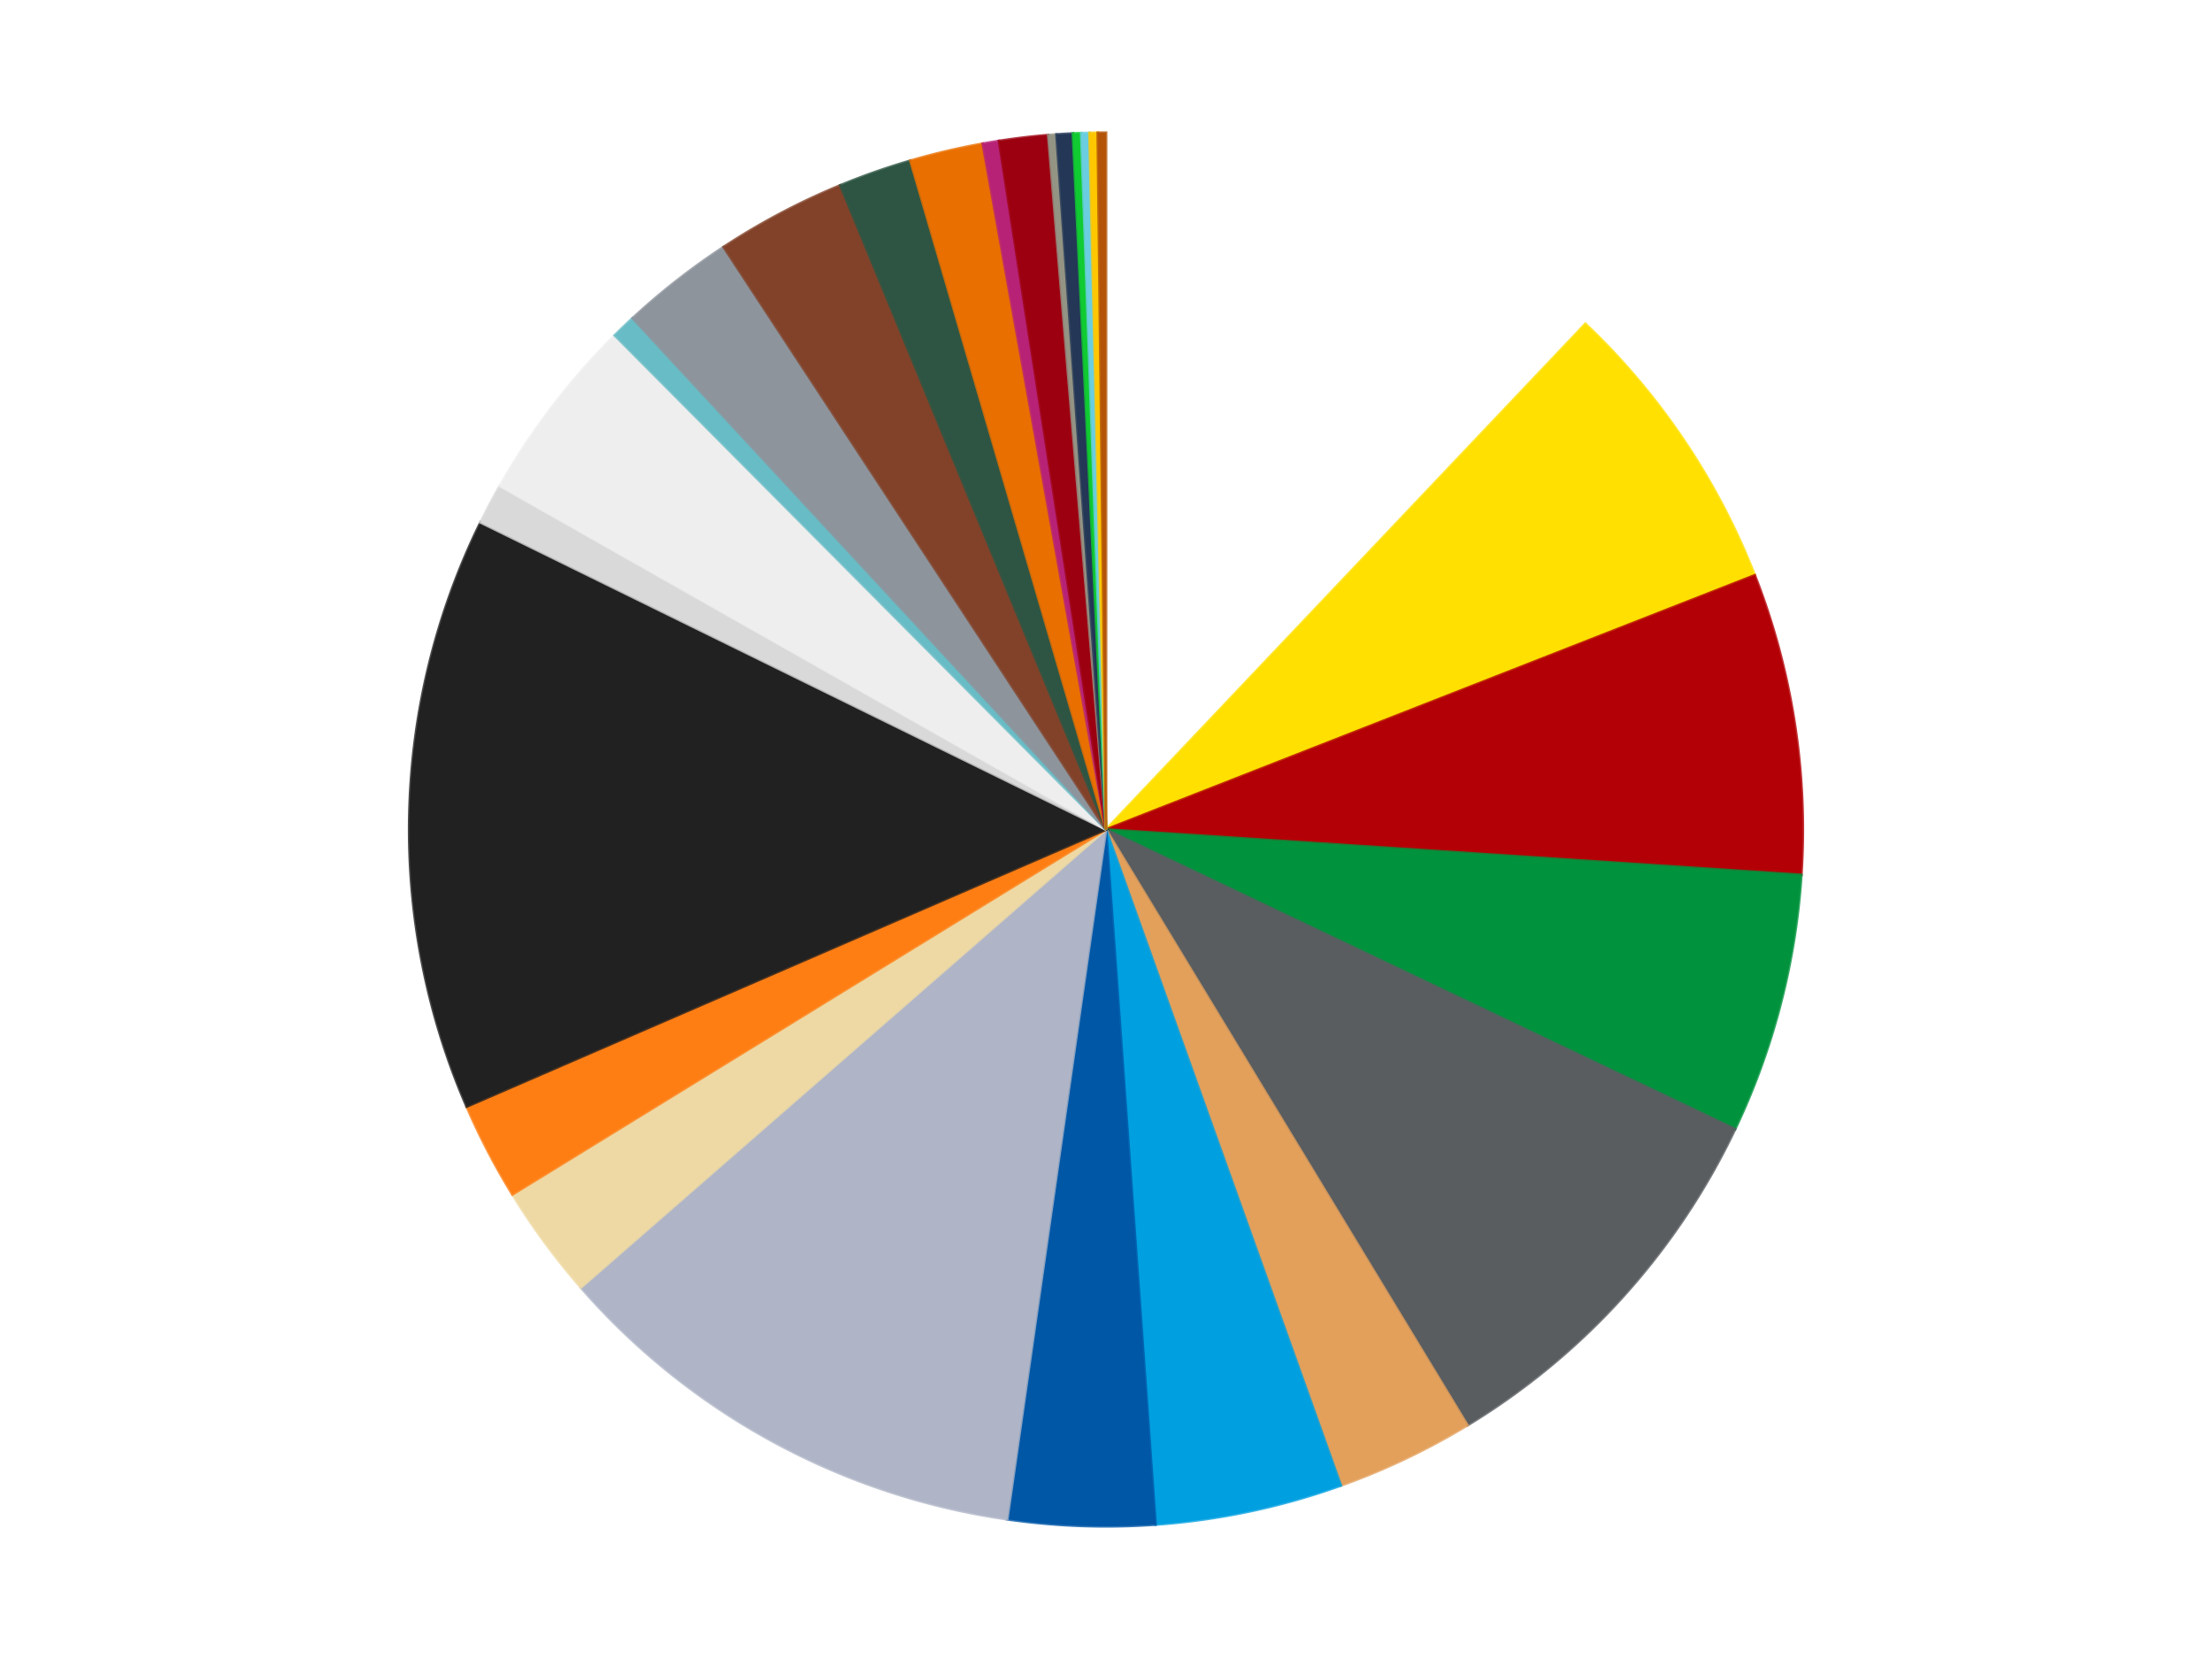 <?xml version='1.0' encoding='utf-8'?>
<svg xmlns="http://www.w3.org/2000/svg" xmlns:xlink="http://www.w3.org/1999/xlink" id="chart-0a6e5df4-0baf-44dc-a98c-52dc8ad130d8" class="pygal-chart" viewBox="0 0 800 600"><!--Generated with pygal 3.0.4 (lxml) ©Kozea 2012-2016 on 2024-07-01--><!--http://pygal.org--><!--http://github.com/Kozea/pygal--><defs><style type="text/css">#chart-0a6e5df4-0baf-44dc-a98c-52dc8ad130d8{-webkit-user-select:none;-webkit-font-smoothing:antialiased;font-family:Consolas,"Liberation Mono",Menlo,Courier,monospace}#chart-0a6e5df4-0baf-44dc-a98c-52dc8ad130d8 .title{font-family:Consolas,"Liberation Mono",Menlo,Courier,monospace;font-size:16px}#chart-0a6e5df4-0baf-44dc-a98c-52dc8ad130d8 .legends .legend text{font-family:Consolas,"Liberation Mono",Menlo,Courier,monospace;font-size:14px}#chart-0a6e5df4-0baf-44dc-a98c-52dc8ad130d8 .axis text{font-family:Consolas,"Liberation Mono",Menlo,Courier,monospace;font-size:10px}#chart-0a6e5df4-0baf-44dc-a98c-52dc8ad130d8 .axis text.major{font-family:Consolas,"Liberation Mono",Menlo,Courier,monospace;font-size:10px}#chart-0a6e5df4-0baf-44dc-a98c-52dc8ad130d8 .text-overlay text.value{font-family:Consolas,"Liberation Mono",Menlo,Courier,monospace;font-size:16px}#chart-0a6e5df4-0baf-44dc-a98c-52dc8ad130d8 .text-overlay text.label{font-family:Consolas,"Liberation Mono",Menlo,Courier,monospace;font-size:10px}#chart-0a6e5df4-0baf-44dc-a98c-52dc8ad130d8 .tooltip{font-family:Consolas,"Liberation Mono",Menlo,Courier,monospace;font-size:14px}#chart-0a6e5df4-0baf-44dc-a98c-52dc8ad130d8 text.no_data{font-family:Consolas,"Liberation Mono",Menlo,Courier,monospace;font-size:64px}
#chart-0a6e5df4-0baf-44dc-a98c-52dc8ad130d8{background-color:transparent}#chart-0a6e5df4-0baf-44dc-a98c-52dc8ad130d8 path,#chart-0a6e5df4-0baf-44dc-a98c-52dc8ad130d8 line,#chart-0a6e5df4-0baf-44dc-a98c-52dc8ad130d8 rect,#chart-0a6e5df4-0baf-44dc-a98c-52dc8ad130d8 circle{-webkit-transition:150ms;-moz-transition:150ms;transition:150ms}#chart-0a6e5df4-0baf-44dc-a98c-52dc8ad130d8 .graph &gt; .background{fill:transparent}#chart-0a6e5df4-0baf-44dc-a98c-52dc8ad130d8 .plot &gt; .background{fill:transparent}#chart-0a6e5df4-0baf-44dc-a98c-52dc8ad130d8 .graph{fill:rgba(0,0,0,.87)}#chart-0a6e5df4-0baf-44dc-a98c-52dc8ad130d8 text.no_data{fill:rgba(0,0,0,1)}#chart-0a6e5df4-0baf-44dc-a98c-52dc8ad130d8 .title{fill:rgba(0,0,0,1)}#chart-0a6e5df4-0baf-44dc-a98c-52dc8ad130d8 .legends .legend text{fill:rgba(0,0,0,.87)}#chart-0a6e5df4-0baf-44dc-a98c-52dc8ad130d8 .legends .legend:hover text{fill:rgba(0,0,0,1)}#chart-0a6e5df4-0baf-44dc-a98c-52dc8ad130d8 .axis .line{stroke:rgba(0,0,0,1)}#chart-0a6e5df4-0baf-44dc-a98c-52dc8ad130d8 .axis .guide.line{stroke:rgba(0,0,0,.54)}#chart-0a6e5df4-0baf-44dc-a98c-52dc8ad130d8 .axis .major.line{stroke:rgba(0,0,0,.87)}#chart-0a6e5df4-0baf-44dc-a98c-52dc8ad130d8 .axis text.major{fill:rgba(0,0,0,1)}#chart-0a6e5df4-0baf-44dc-a98c-52dc8ad130d8 .axis.y .guides:hover .guide.line,#chart-0a6e5df4-0baf-44dc-a98c-52dc8ad130d8 .line-graph .axis.x .guides:hover .guide.line,#chart-0a6e5df4-0baf-44dc-a98c-52dc8ad130d8 .stackedline-graph .axis.x .guides:hover .guide.line,#chart-0a6e5df4-0baf-44dc-a98c-52dc8ad130d8 .xy-graph .axis.x .guides:hover .guide.line{stroke:rgba(0,0,0,1)}#chart-0a6e5df4-0baf-44dc-a98c-52dc8ad130d8 .axis .guides:hover text{fill:rgba(0,0,0,1)}#chart-0a6e5df4-0baf-44dc-a98c-52dc8ad130d8 .reactive{fill-opacity:1.0;stroke-opacity:.8;stroke-width:1}#chart-0a6e5df4-0baf-44dc-a98c-52dc8ad130d8 .ci{stroke:rgba(0,0,0,.87)}#chart-0a6e5df4-0baf-44dc-a98c-52dc8ad130d8 .reactive.active,#chart-0a6e5df4-0baf-44dc-a98c-52dc8ad130d8 .active .reactive{fill-opacity:0.6;stroke-opacity:.9;stroke-width:4}#chart-0a6e5df4-0baf-44dc-a98c-52dc8ad130d8 .ci .reactive.active{stroke-width:1.5}#chart-0a6e5df4-0baf-44dc-a98c-52dc8ad130d8 .series text{fill:rgba(0,0,0,1)}#chart-0a6e5df4-0baf-44dc-a98c-52dc8ad130d8 .tooltip rect{fill:transparent;stroke:rgba(0,0,0,1);-webkit-transition:opacity 150ms;-moz-transition:opacity 150ms;transition:opacity 150ms}#chart-0a6e5df4-0baf-44dc-a98c-52dc8ad130d8 .tooltip .label{fill:rgba(0,0,0,.87)}#chart-0a6e5df4-0baf-44dc-a98c-52dc8ad130d8 .tooltip .label{fill:rgba(0,0,0,.87)}#chart-0a6e5df4-0baf-44dc-a98c-52dc8ad130d8 .tooltip .legend{font-size:.8em;fill:rgba(0,0,0,.54)}#chart-0a6e5df4-0baf-44dc-a98c-52dc8ad130d8 .tooltip .x_label{font-size:.6em;fill:rgba(0,0,0,1)}#chart-0a6e5df4-0baf-44dc-a98c-52dc8ad130d8 .tooltip .xlink{font-size:.5em;text-decoration:underline}#chart-0a6e5df4-0baf-44dc-a98c-52dc8ad130d8 .tooltip .value{font-size:1.5em}#chart-0a6e5df4-0baf-44dc-a98c-52dc8ad130d8 .bound{font-size:.5em}#chart-0a6e5df4-0baf-44dc-a98c-52dc8ad130d8 .max-value{font-size:.75em;fill:rgba(0,0,0,.54)}#chart-0a6e5df4-0baf-44dc-a98c-52dc8ad130d8 .map-element{fill:transparent;stroke:rgba(0,0,0,.54) !important}#chart-0a6e5df4-0baf-44dc-a98c-52dc8ad130d8 .map-element .reactive{fill-opacity:inherit;stroke-opacity:inherit}#chart-0a6e5df4-0baf-44dc-a98c-52dc8ad130d8 .color-0,#chart-0a6e5df4-0baf-44dc-a98c-52dc8ad130d8 .color-0 a:visited{stroke:#f44336;fill:#f44336}#chart-0a6e5df4-0baf-44dc-a98c-52dc8ad130d8 .color-1,#chart-0a6e5df4-0baf-44dc-a98c-52dc8ad130d8 .color-1 a:visited{stroke:#3f51b5;fill:#3f51b5}#chart-0a6e5df4-0baf-44dc-a98c-52dc8ad130d8 .color-2,#chart-0a6e5df4-0baf-44dc-a98c-52dc8ad130d8 .color-2 a:visited{stroke:#009688;fill:#009688}#chart-0a6e5df4-0baf-44dc-a98c-52dc8ad130d8 .color-3,#chart-0a6e5df4-0baf-44dc-a98c-52dc8ad130d8 .color-3 a:visited{stroke:#ffc107;fill:#ffc107}#chart-0a6e5df4-0baf-44dc-a98c-52dc8ad130d8 .color-4,#chart-0a6e5df4-0baf-44dc-a98c-52dc8ad130d8 .color-4 a:visited{stroke:#ff5722;fill:#ff5722}#chart-0a6e5df4-0baf-44dc-a98c-52dc8ad130d8 .color-5,#chart-0a6e5df4-0baf-44dc-a98c-52dc8ad130d8 .color-5 a:visited{stroke:#9c27b0;fill:#9c27b0}#chart-0a6e5df4-0baf-44dc-a98c-52dc8ad130d8 .color-6,#chart-0a6e5df4-0baf-44dc-a98c-52dc8ad130d8 .color-6 a:visited{stroke:#03a9f4;fill:#03a9f4}#chart-0a6e5df4-0baf-44dc-a98c-52dc8ad130d8 .color-7,#chart-0a6e5df4-0baf-44dc-a98c-52dc8ad130d8 .color-7 a:visited{stroke:#8bc34a;fill:#8bc34a}#chart-0a6e5df4-0baf-44dc-a98c-52dc8ad130d8 .color-8,#chart-0a6e5df4-0baf-44dc-a98c-52dc8ad130d8 .color-8 a:visited{stroke:#ff9800;fill:#ff9800}#chart-0a6e5df4-0baf-44dc-a98c-52dc8ad130d8 .color-9,#chart-0a6e5df4-0baf-44dc-a98c-52dc8ad130d8 .color-9 a:visited{stroke:#e91e63;fill:#e91e63}#chart-0a6e5df4-0baf-44dc-a98c-52dc8ad130d8 .color-10,#chart-0a6e5df4-0baf-44dc-a98c-52dc8ad130d8 .color-10 a:visited{stroke:#2196f3;fill:#2196f3}#chart-0a6e5df4-0baf-44dc-a98c-52dc8ad130d8 .color-11,#chart-0a6e5df4-0baf-44dc-a98c-52dc8ad130d8 .color-11 a:visited{stroke:#4caf50;fill:#4caf50}#chart-0a6e5df4-0baf-44dc-a98c-52dc8ad130d8 .color-12,#chart-0a6e5df4-0baf-44dc-a98c-52dc8ad130d8 .color-12 a:visited{stroke:#ffeb3b;fill:#ffeb3b}#chart-0a6e5df4-0baf-44dc-a98c-52dc8ad130d8 .color-13,#chart-0a6e5df4-0baf-44dc-a98c-52dc8ad130d8 .color-13 a:visited{stroke:#673ab7;fill:#673ab7}#chart-0a6e5df4-0baf-44dc-a98c-52dc8ad130d8 .color-14,#chart-0a6e5df4-0baf-44dc-a98c-52dc8ad130d8 .color-14 a:visited{stroke:#00bcd4;fill:#00bcd4}#chart-0a6e5df4-0baf-44dc-a98c-52dc8ad130d8 .color-15,#chart-0a6e5df4-0baf-44dc-a98c-52dc8ad130d8 .color-15 a:visited{stroke:#cddc39;fill:#cddc39}#chart-0a6e5df4-0baf-44dc-a98c-52dc8ad130d8 .color-16,#chart-0a6e5df4-0baf-44dc-a98c-52dc8ad130d8 .color-16 a:visited{stroke:#9e9e9e;fill:#9e9e9e}#chart-0a6e5df4-0baf-44dc-a98c-52dc8ad130d8 .color-17,#chart-0a6e5df4-0baf-44dc-a98c-52dc8ad130d8 .color-17 a:visited{stroke:#607d8b;fill:#607d8b}#chart-0a6e5df4-0baf-44dc-a98c-52dc8ad130d8 .color-18,#chart-0a6e5df4-0baf-44dc-a98c-52dc8ad130d8 .color-18 a:visited{stroke:#7b0f07;fill:#7b0f07}#chart-0a6e5df4-0baf-44dc-a98c-52dc8ad130d8 .color-19,#chart-0a6e5df4-0baf-44dc-a98c-52dc8ad130d8 .color-19 a:visited{stroke:#141938;fill:#141938}#chart-0a6e5df4-0baf-44dc-a98c-52dc8ad130d8 .color-20,#chart-0a6e5df4-0baf-44dc-a98c-52dc8ad130d8 .color-20 a:visited{stroke:#000000;fill:#000000}#chart-0a6e5df4-0baf-44dc-a98c-52dc8ad130d8 .color-21,#chart-0a6e5df4-0baf-44dc-a98c-52dc8ad130d8 .color-21 a:visited{stroke:#5e4600;fill:#5e4600}#chart-0a6e5df4-0baf-44dc-a98c-52dc8ad130d8 .color-22,#chart-0a6e5df4-0baf-44dc-a98c-52dc8ad130d8 .color-22 a:visited{stroke:#791d00;fill:#791d00}#chart-0a6e5df4-0baf-44dc-a98c-52dc8ad130d8 .color-23,#chart-0a6e5df4-0baf-44dc-a98c-52dc8ad130d8 .color-23 a:visited{stroke:#220826;fill:#220826}#chart-0a6e5df4-0baf-44dc-a98c-52dc8ad130d8 .color-24,#chart-0a6e5df4-0baf-44dc-a98c-52dc8ad130d8 .color-24 a:visited{stroke:#01364e;fill:#01364e}#chart-0a6e5df4-0baf-44dc-a98c-52dc8ad130d8 .color-25,#chart-0a6e5df4-0baf-44dc-a98c-52dc8ad130d8 .color-25 a:visited{stroke:#344c19;fill:#344c19}#chart-0a6e5df4-0baf-44dc-a98c-52dc8ad130d8 .color-26,#chart-0a6e5df4-0baf-44dc-a98c-52dc8ad130d8 .color-26 a:visited{stroke:#573400;fill:#573400}#chart-0a6e5df4-0baf-44dc-a98c-52dc8ad130d8 .text-overlay .color-0 text{fill:black}#chart-0a6e5df4-0baf-44dc-a98c-52dc8ad130d8 .text-overlay .color-1 text{fill:black}#chart-0a6e5df4-0baf-44dc-a98c-52dc8ad130d8 .text-overlay .color-2 text{fill:black}#chart-0a6e5df4-0baf-44dc-a98c-52dc8ad130d8 .text-overlay .color-3 text{fill:black}#chart-0a6e5df4-0baf-44dc-a98c-52dc8ad130d8 .text-overlay .color-4 text{fill:black}#chart-0a6e5df4-0baf-44dc-a98c-52dc8ad130d8 .text-overlay .color-5 text{fill:black}#chart-0a6e5df4-0baf-44dc-a98c-52dc8ad130d8 .text-overlay .color-6 text{fill:black}#chart-0a6e5df4-0baf-44dc-a98c-52dc8ad130d8 .text-overlay .color-7 text{fill:black}#chart-0a6e5df4-0baf-44dc-a98c-52dc8ad130d8 .text-overlay .color-8 text{fill:black}#chart-0a6e5df4-0baf-44dc-a98c-52dc8ad130d8 .text-overlay .color-9 text{fill:black}#chart-0a6e5df4-0baf-44dc-a98c-52dc8ad130d8 .text-overlay .color-10 text{fill:black}#chart-0a6e5df4-0baf-44dc-a98c-52dc8ad130d8 .text-overlay .color-11 text{fill:black}#chart-0a6e5df4-0baf-44dc-a98c-52dc8ad130d8 .text-overlay .color-12 text{fill:black}#chart-0a6e5df4-0baf-44dc-a98c-52dc8ad130d8 .text-overlay .color-13 text{fill:black}#chart-0a6e5df4-0baf-44dc-a98c-52dc8ad130d8 .text-overlay .color-14 text{fill:black}#chart-0a6e5df4-0baf-44dc-a98c-52dc8ad130d8 .text-overlay .color-15 text{fill:black}#chart-0a6e5df4-0baf-44dc-a98c-52dc8ad130d8 .text-overlay .color-16 text{fill:black}#chart-0a6e5df4-0baf-44dc-a98c-52dc8ad130d8 .text-overlay .color-17 text{fill:black}#chart-0a6e5df4-0baf-44dc-a98c-52dc8ad130d8 .text-overlay .color-18 text{fill:black}#chart-0a6e5df4-0baf-44dc-a98c-52dc8ad130d8 .text-overlay .color-19 text{fill:white}#chart-0a6e5df4-0baf-44dc-a98c-52dc8ad130d8 .text-overlay .color-20 text{fill:white}#chart-0a6e5df4-0baf-44dc-a98c-52dc8ad130d8 .text-overlay .color-21 text{fill:black}#chart-0a6e5df4-0baf-44dc-a98c-52dc8ad130d8 .text-overlay .color-22 text{fill:black}#chart-0a6e5df4-0baf-44dc-a98c-52dc8ad130d8 .text-overlay .color-23 text{fill:white}#chart-0a6e5df4-0baf-44dc-a98c-52dc8ad130d8 .text-overlay .color-24 text{fill:white}#chart-0a6e5df4-0baf-44dc-a98c-52dc8ad130d8 .text-overlay .color-25 text{fill:black}#chart-0a6e5df4-0baf-44dc-a98c-52dc8ad130d8 .text-overlay .color-26 text{fill:white}
#chart-0a6e5df4-0baf-44dc-a98c-52dc8ad130d8 text.no_data{text-anchor:middle}#chart-0a6e5df4-0baf-44dc-a98c-52dc8ad130d8 .guide.line{fill:none}#chart-0a6e5df4-0baf-44dc-a98c-52dc8ad130d8 .centered{text-anchor:middle}#chart-0a6e5df4-0baf-44dc-a98c-52dc8ad130d8 .title{text-anchor:middle}#chart-0a6e5df4-0baf-44dc-a98c-52dc8ad130d8 .legends .legend text{fill-opacity:1}#chart-0a6e5df4-0baf-44dc-a98c-52dc8ad130d8 .axis.x text{text-anchor:middle}#chart-0a6e5df4-0baf-44dc-a98c-52dc8ad130d8 .axis.x:not(.web) text[transform]{text-anchor:start}#chart-0a6e5df4-0baf-44dc-a98c-52dc8ad130d8 .axis.x:not(.web) text[transform].backwards{text-anchor:end}#chart-0a6e5df4-0baf-44dc-a98c-52dc8ad130d8 .axis.y text{text-anchor:end}#chart-0a6e5df4-0baf-44dc-a98c-52dc8ad130d8 .axis.y text[transform].backwards{text-anchor:start}#chart-0a6e5df4-0baf-44dc-a98c-52dc8ad130d8 .axis.y2 text{text-anchor:start}#chart-0a6e5df4-0baf-44dc-a98c-52dc8ad130d8 .axis.y2 text[transform].backwards{text-anchor:end}#chart-0a6e5df4-0baf-44dc-a98c-52dc8ad130d8 .axis .guide.line{stroke-dasharray:4,4;stroke:black}#chart-0a6e5df4-0baf-44dc-a98c-52dc8ad130d8 .axis .major.guide.line{stroke-dasharray:6,6;stroke:black}#chart-0a6e5df4-0baf-44dc-a98c-52dc8ad130d8 .horizontal .axis.y .guide.line,#chart-0a6e5df4-0baf-44dc-a98c-52dc8ad130d8 .horizontal .axis.y2 .guide.line,#chart-0a6e5df4-0baf-44dc-a98c-52dc8ad130d8 .vertical .axis.x .guide.line{opacity:0}#chart-0a6e5df4-0baf-44dc-a98c-52dc8ad130d8 .horizontal .axis.always_show .guide.line,#chart-0a6e5df4-0baf-44dc-a98c-52dc8ad130d8 .vertical .axis.always_show .guide.line{opacity:1 !important}#chart-0a6e5df4-0baf-44dc-a98c-52dc8ad130d8 .axis.y .guides:hover .guide.line,#chart-0a6e5df4-0baf-44dc-a98c-52dc8ad130d8 .axis.y2 .guides:hover .guide.line,#chart-0a6e5df4-0baf-44dc-a98c-52dc8ad130d8 .axis.x .guides:hover .guide.line{opacity:1}#chart-0a6e5df4-0baf-44dc-a98c-52dc8ad130d8 .axis .guides:hover text{opacity:1}#chart-0a6e5df4-0baf-44dc-a98c-52dc8ad130d8 .nofill{fill:none}#chart-0a6e5df4-0baf-44dc-a98c-52dc8ad130d8 .subtle-fill{fill-opacity:.2}#chart-0a6e5df4-0baf-44dc-a98c-52dc8ad130d8 .dot{stroke-width:1px;fill-opacity:1;stroke-opacity:1}#chart-0a6e5df4-0baf-44dc-a98c-52dc8ad130d8 .dot.active{stroke-width:5px}#chart-0a6e5df4-0baf-44dc-a98c-52dc8ad130d8 .dot.negative{fill:transparent}#chart-0a6e5df4-0baf-44dc-a98c-52dc8ad130d8 text,#chart-0a6e5df4-0baf-44dc-a98c-52dc8ad130d8 tspan{stroke:none !important}#chart-0a6e5df4-0baf-44dc-a98c-52dc8ad130d8 .series text.active{opacity:1}#chart-0a6e5df4-0baf-44dc-a98c-52dc8ad130d8 .tooltip rect{fill-opacity:.95;stroke-width:.5}#chart-0a6e5df4-0baf-44dc-a98c-52dc8ad130d8 .tooltip text{fill-opacity:1}#chart-0a6e5df4-0baf-44dc-a98c-52dc8ad130d8 .showable{visibility:hidden}#chart-0a6e5df4-0baf-44dc-a98c-52dc8ad130d8 .showable.shown{visibility:visible}#chart-0a6e5df4-0baf-44dc-a98c-52dc8ad130d8 .gauge-background{fill:rgba(229,229,229,1);stroke:none}#chart-0a6e5df4-0baf-44dc-a98c-52dc8ad130d8 .bg-lines{stroke:transparent;stroke-width:2px}</style><script type="text/javascript">window.pygal = window.pygal || {};window.pygal.config = window.pygal.config || {};window.pygal.config['0a6e5df4-0baf-44dc-a98c-52dc8ad130d8'] = {"allow_interruptions": false, "box_mode": "extremes", "classes": ["pygal-chart"], "css": ["file://style.css", "file://graph.css"], "defs": [], "disable_xml_declaration": false, "dots_size": 2.5, "dynamic_print_values": false, "explicit_size": false, "fill": false, "force_uri_protocol": "https", "formatter": null, "half_pie": false, "height": 600, "include_x_axis": false, "inner_radius": 0, "interpolate": null, "interpolation_parameters": {}, "interpolation_precision": 250, "inverse_y_axis": false, "js": ["//kozea.github.io/pygal.js/2.0.x/pygal-tooltips.min.js"], "legend_at_bottom": false, "legend_at_bottom_columns": null, "legend_box_size": 12, "logarithmic": false, "margin": 20, "margin_bottom": null, "margin_left": null, "margin_right": null, "margin_top": null, "max_scale": 16, "min_scale": 4, "missing_value_fill_truncation": "x", "no_data_text": "No data", "no_prefix": false, "order_min": null, "pretty_print": false, "print_labels": false, "print_values": false, "print_values_position": "center", "print_zeroes": true, "range": null, "rounded_bars": null, "secondary_range": null, "show_dots": true, "show_legend": false, "show_minor_x_labels": true, "show_minor_y_labels": true, "show_only_major_dots": false, "show_x_guides": false, "show_x_labels": true, "show_y_guides": true, "show_y_labels": true, "spacing": 10, "stack_from_top": false, "strict": false, "stroke": true, "stroke_style": null, "style": {"background": "transparent", "ci_colors": [], "colors": ["#F44336", "#3F51B5", "#009688", "#FFC107", "#FF5722", "#9C27B0", "#03A9F4", "#8BC34A", "#FF9800", "#E91E63", "#2196F3", "#4CAF50", "#FFEB3B", "#673AB7", "#00BCD4", "#CDDC39", "#9E9E9E", "#607D8B"], "dot_opacity": "1", "font_family": "Consolas, \"Liberation Mono\", Menlo, Courier, monospace", "foreground": "rgba(0, 0, 0, .87)", "foreground_strong": "rgba(0, 0, 0, 1)", "foreground_subtle": "rgba(0, 0, 0, .54)", "guide_stroke_color": "black", "guide_stroke_dasharray": "4,4", "label_font_family": "Consolas, \"Liberation Mono\", Menlo, Courier, monospace", "label_font_size": 10, "legend_font_family": "Consolas, \"Liberation Mono\", Menlo, Courier, monospace", "legend_font_size": 14, "major_guide_stroke_color": "black", "major_guide_stroke_dasharray": "6,6", "major_label_font_family": "Consolas, \"Liberation Mono\", Menlo, Courier, monospace", "major_label_font_size": 10, "no_data_font_family": "Consolas, \"Liberation Mono\", Menlo, Courier, monospace", "no_data_font_size": 64, "opacity": "1.0", "opacity_hover": "0.6", "plot_background": "transparent", "stroke_opacity": ".8", "stroke_opacity_hover": ".9", "stroke_width": "1", "stroke_width_hover": "4", "title_font_family": "Consolas, \"Liberation Mono\", Menlo, Courier, monospace", "title_font_size": 16, "tooltip_font_family": "Consolas, \"Liberation Mono\", Menlo, Courier, monospace", "tooltip_font_size": 14, "transition": "150ms", "value_background": "rgba(229, 229, 229, 1)", "value_colors": [], "value_font_family": "Consolas, \"Liberation Mono\", Menlo, Courier, monospace", "value_font_size": 16, "value_label_font_family": "Consolas, \"Liberation Mono\", Menlo, Courier, monospace", "value_label_font_size": 10}, "title": null, "tooltip_border_radius": 0, "tooltip_fancy_mode": true, "truncate_label": null, "truncate_legend": null, "width": 800, "x_label_rotation": 0, "x_labels": null, "x_labels_major": null, "x_labels_major_count": null, "x_labels_major_every": null, "x_title": null, "xrange": null, "y_label_rotation": 0, "y_labels": null, "y_labels_major": null, "y_labels_major_count": null, "y_labels_major_every": null, "y_title": null, "zero": 0, "legends": ["White", "Yellow", "Red", "Green", "Dark Bluish Gray", "Medium Nougat", "Dark Azure", "Blue", "Light Bluish Gray", "Tan", "Orange", "Black", "Glow In Dark White", "Trans-Clear", "Trans-Light Blue", "Flat Silver", "Reddish Brown", "Dark Green", "Trans-Orange", "Magenta", "Trans-Red", "Trans-Black", "Dark Blue", "Bright Green", "Medium Azure", "Bright Light Orange", "Dark Orange"]}</script><script type="text/javascript" xlink:href="https://kozea.github.io/pygal.js/2.0.x/pygal-tooltips.min.js"/></defs><title>Pygal</title><g class="graph pie-graph vertical"><rect x="0" y="0" width="800" height="600" class="background"/><g transform="translate(20, 20)" class="plot"><rect x="0" y="0" width="760" height="560" class="background"/><g class="series serie-0 color-0"><g class="slices"><g class="slice" style="fill: #FFFFFF; stroke: #FFFFFF"><path d="M380 28 A252 252 0 0 1 553.375 97.12 L380 280 A0 0 0 0 0 380 280 z" class="slice reactive tooltip-trigger"/><desc class="value">64</desc><desc class="x centered">426.6613315672944</desc><desc class="y centered">162.958468326978</desc></g></g></g><g class="series serie-1 color-1"><g class="slices"><g class="slice" style="fill: #FFE001; stroke: #FFE001"><path d="M553.375 97.12 A252 252 0 0 1 614.632 188.067 L380 280 A0 0 0 0 0 380 280 z" class="slice reactive tooltip-trigger"/><desc class="value">37</desc><desc class="x centered">484.5051163667254</desc><desc class="y centered">209.61050750873977</desc></g></g></g><g class="series serie-2 color-2"><g class="slices"><g class="slice" style="fill: #B30006; stroke: #B30006"><path d="M614.632 188.067 A252 252 0 0 1 631.465 296.419 L380 280 A0 0 0 0 0 380 280 z" class="slice reactive tooltip-trigger"/><desc class="value">37</desc><desc class="x centered">504.50660229810063</desc><desc class="y centered">260.6581804324772</desc></g></g></g><g class="series serie-3 color-3"><g class="slices"><g class="slice" style="fill: #00923D; stroke: #00923D"><path d="M631.465 296.419 A252 252 0 0 1 607.505 388.376 L380 280 A0 0 0 0 0 380 280 z" class="slice reactive tooltip-trigger"/><desc class="value">32</desc><desc class="x centered">501.92926340695305</desc><desc class="y centered">311.76876964941926</desc></g></g></g><g class="series serie-4 color-4"><g class="slices"><g class="slice" style="fill: #595D60; stroke: #595D60"><path d="M607.505 388.376 A252 252 0 0 1 510.713 495.449 L380 280 A0 0 0 0 0 380 280 z" class="slice reactive tooltip-trigger"/><desc class="value">49</desc><desc class="x centered">473.4694809962641</desc><desc class="y centered">364.4953023681732</desc></g></g></g><g class="series serie-5 color-5"><g class="slices"><g class="slice" style="fill: #E3A05B; stroke: #E3A05B"><path d="M510.713 495.449 A252 252 0 0 1 464.94 517.253 L380 280 A0 0 0 0 0 380 280 z" class="slice reactive tooltip-trigger"/><desc class="value">17</desc><desc class="x centered">434.18821548684156</desc><desc class="y centered">393.7525265756837</desc></g></g></g><g class="series serie-6 color-6"><g class="slices"><g class="slice" style="fill: #009FE0; stroke: #009FE0"><path d="M464.94 517.253 A252 252 0 0 1 397.91 531.363 L380 280 A0 0 0 0 0 380 280 z" class="slice reactive tooltip-trigger"/><desc class="value">23</desc><desc class="x centered">405.9533059613784</desc><desc class="y centered">403.2981180297375</desc></g></g></g><g class="series serie-7 color-7"><g class="slices"><g class="slice" style="fill: #0057A6; stroke: #0057A6"><path d="M397.91 531.363 A252 252 0 0 1 344.271 529.454 L380 280 A0 0 0 0 0 380 280 z" class="slice reactive tooltip-trigger"/><desc class="value">18</desc><desc class="x centered">375.5197294613873</desc><desc class="y centered">405.9203207425269</desc></g></g></g><g class="series serie-8 color-8"><g class="slices"><g class="slice" style="fill: #AFB5C7; stroke: #AFB5C7"><path d="M344.271 529.454 A252 252 0 0 1 190.086 445.64 L380 280 A0 0 0 0 0 380 280 z" class="slice reactive tooltip-trigger"/><desc class="value">60</desc><desc class="x centered">319.82330675839614</desc><desc class="y centered">390.70124475590103</desc></g></g></g><g class="series serie-9 color-9"><g class="slices"><g class="slice" style="fill: #EED9A4; stroke: #EED9A4"><path d="M190.086 445.64 A252 252 0 0 1 165.33 411.988 L380 280 A0 0 0 0 0 380 280 z" class="slice reactive tooltip-trigger"/><desc class="value">14</desc><desc class="x centered">278.5046456284398</desc><desc class="y centered">354.66386703748617</desc></g></g></g><g class="series serie-10 color-10"><g class="slices"><g class="slice" style="fill: #FF7E14; stroke: #FF7E14"><path d="M165.33 411.988 A252 252 0 0 1 148.785 380.218 L380 280 A0 0 0 0 0 380 280 z" class="slice reactive tooltip-trigger"/><desc class="value">12</desc><desc class="x centered">268.24621614049835</desc><desc class="y centered">338.19872673077816</desc></g></g></g><g class="series serie-11 color-11"><g class="slices"><g class="slice" style="fill: #212121; stroke: #212121"><path d="M148.785 380.218 A252 252 0 0 1 153.796 168.934 L380 280 A0 0 0 0 0 380 280 z" class="slice reactive tooltip-trigger"/><desc class="value">73</desc><desc class="x centered">254.03541507717858</desc><desc class="y centered">277.01280311641324</desc></g></g></g><g class="series serie-12 color-12"><g class="slices"><g class="slice" style="fill: #d9d9d9; stroke: #d9d9d9"><path d="M153.796 168.934 A252 252 0 0 1 160.773 155.729 L380 280 A0 0 0 0 0 380 280 z" class="slice reactive tooltip-trigger"/><desc class="value">5</desc><desc class="x centered">268.5931522767997</desc><desc class="y centered">221.1398752942227</desc></g></g></g><g class="series serie-13 color-13"><g class="slices"><g class="slice" style="fill: #EEEEEE; stroke: #EEEEEE"><path d="M160.773 155.729 A252 252 0 0 1 202.338 101.282 L380 280 A0 0 0 0 0 380 280 z" class="slice reactive tooltip-trigger"/><desc class="value">23</desc><desc class="x centered">279.84834038191747</desc><desc class="y centered">203.5431816268573</desc></g></g></g><g class="series serie-14 color-14"><g class="slices"><g class="slice" style="fill: #68BCC5; stroke: #68BCC5"><path d="M202.338 101.282 A252 252 0 0 1 208.805 95.078 L380 280 A0 0 0 0 0 380 280 z" class="slice reactive tooltip-trigger"/><desc class="value">3</desc><desc class="x centered">292.7719931120384</desc><desc class="y centered">189.07544438187384</desc></g></g></g><g class="series serie-15 color-15"><g class="slices"><g class="slice" style="fill: #8D949C; stroke: #8D949C"><path d="M208.805 95.078 A252 252 0 0 1 241.709 69.336 L380 280 A0 0 0 0 0 380 280 z" class="slice reactive tooltip-trigger"/><desc class="value">14</desc><desc class="x centered">302.36127749846963</desc><desc class="y centered">180.7617575310286</desc></g></g></g><g class="series serie-16 color-16"><g class="slices"><g class="slice" style="fill: #82422A; stroke: #82422A"><path d="M241.709 69.336 A252 252 0 0 1 283.909 47.04 L380 280 A0 0 0 0 0 380 280 z" class="slice reactive tooltip-trigger"/><desc class="value">16</desc><desc class="x centered">321.1398752942225</desc><desc class="y centered">168.59315227679977</desc></g></g></g><g class="series serie-17 color-17"><g class="slices"><g class="slice" style="fill: #2E5543; stroke: #2E5543"><path d="M283.909 47.04 A252 252 0 0 1 309.264 38.131 L380 280 A0 0 0 0 0 380 280 z" class="slice reactive tooltip-trigger"/><desc class="value">9</desc><desc class="x centered">338.2338095078701</desc><desc class="y centered">161.12365528930866</desc></g></g></g><g class="series serie-18 color-18"><g class="slices"><g class="slice" style="fill: #E96F01; stroke: #E96F01"><path d="M309.264 38.131 A252 252 0 0 1 335.424 31.974 L380 280 A0 0 0 0 0 380 280 z" class="slice reactive tooltip-trigger"/><desc class="value">9</desc><desc class="x centered">351.1308478830908</desc><desc class="y centered">157.3518363119498</desc></g></g></g><g class="series serie-19 color-19"><g class="slices"><g class="slice" style="fill: #B72276; stroke: #B72276"><path d="M335.424 31.974 A252 252 0 0 1 341.316 30.987 L380 280 A0 0 0 0 0 380 280 z" class="slice reactive tooltip-trigger"/><desc class="value">2</desc><desc class="x centered">359.1835401009032</desc><desc class="y centered">155.73144002898684</desc></g></g></g><g class="series serie-20 color-20"><g class="slices"><g class="slice" style="fill: #9C0010; stroke: #9C0010"><path d="M341.316 30.987 A252 252 0 0 1 359.112 28.867 L380 280 A0 0 0 0 0 380 280 z" class="slice reactive tooltip-trigger"/><desc class="value">6</desc><desc class="x centered">365.09758046390783</desc><desc class="y centered">154.88438190229687</desc></g></g></g><g class="series serie-21 color-21"><g class="slices"><g class="slice" style="fill: #939484; stroke: #939484"><path d="M359.112 28.867 A252 252 0 0 1 362.09 28.637 L380 280 A0 0 0 0 0 380 280 z" class="slice reactive tooltip-trigger"/><desc class="value">1</desc><desc class="x centered">370.3003064368165</desc><desc class="y centered">154.37390420465843</desc></g></g></g><g class="series serie-22 color-22"><g class="slices"><g class="slice" style="fill: #243757; stroke: #243757"><path d="M362.09 28.637 A252 252 0 0 1 368.055 28.283 L380 280 A0 0 0 0 0 380 280 z" class="slice reactive tooltip-trigger"/><desc class="value">2</desc><desc class="x centered">372.535680885392</desc><desc class="y centered">154.22128979769548</desc></g></g></g><g class="series serie-23 color-23"><g class="slices"><g class="slice" style="fill: #10CB31; stroke: #10CB31"><path d="M368.055 28.283 A252 252 0 0 1 371.039 28.159 L380 280 A0 0 0 0 0 380 280 z" class="slice reactive tooltip-trigger"/><desc class="value">1</desc><desc class="x centered">374.7734156451788</desc><desc class="y centered">154.1084481945594</desc></g></g></g><g class="series serie-24 color-24"><g class="slices"><g class="slice" style="fill: #6ACEE0; stroke: #6ACEE0"><path d="M371.039 28.159 A252 252 0 0 1 374.026 28.071 L380 280 A0 0 0 0 0 380 280 z" class="slice reactive tooltip-trigger"/><desc class="value">1</desc><desc class="x centered">376.26620069435745</desc><desc class="y centered">154.05533459989192</desc></g></g></g><g class="series serie-25 color-25"><g class="slices"><g class="slice" style="fill: #FFC700; stroke: #FFC700"><path d="M374.026 28.071 A252 252 0 0 1 377.013 28.018 L380 280 A0 0 0 0 0 380 280 z" class="slice reactive tooltip-trigger"/><desc class="value">1</desc><desc class="x centered">377.7595104952694</desc><desc class="y centered">154.0199213892165</desc></g></g></g><g class="series serie-26 color-26"><g class="slices"><g class="slice" style="fill: #B35408; stroke: #B35408"><path d="M377.013 28.018 A252 252 0 0 1 380 28 L380 280 A0 0 0 0 0 380 280 z" class="slice reactive tooltip-trigger"/><desc class="value">1</desc><desc class="x centered">379.2531351767238</desc><desc class="y centered">154.0022135395397</desc></g></g></g></g><g class="titles"/><g transform="translate(20, 20)" class="plot overlay"><g class="series serie-0 color-0"/><g class="series serie-1 color-1"/><g class="series serie-2 color-2"/><g class="series serie-3 color-3"/><g class="series serie-4 color-4"/><g class="series serie-5 color-5"/><g class="series serie-6 color-6"/><g class="series serie-7 color-7"/><g class="series serie-8 color-8"/><g class="series serie-9 color-9"/><g class="series serie-10 color-10"/><g class="series serie-11 color-11"/><g class="series serie-12 color-12"/><g class="series serie-13 color-13"/><g class="series serie-14 color-14"/><g class="series serie-15 color-15"/><g class="series serie-16 color-16"/><g class="series serie-17 color-17"/><g class="series serie-18 color-18"/><g class="series serie-19 color-19"/><g class="series serie-20 color-20"/><g class="series serie-21 color-21"/><g class="series serie-22 color-22"/><g class="series serie-23 color-23"/><g class="series serie-24 color-24"/><g class="series serie-25 color-25"/><g class="series serie-26 color-26"/></g><g transform="translate(20, 20)" class="plot text-overlay"><g class="series serie-0 color-0"/><g class="series serie-1 color-1"/><g class="series serie-2 color-2"/><g class="series serie-3 color-3"/><g class="series serie-4 color-4"/><g class="series serie-5 color-5"/><g class="series serie-6 color-6"/><g class="series serie-7 color-7"/><g class="series serie-8 color-8"/><g class="series serie-9 color-9"/><g class="series serie-10 color-10"/><g class="series serie-11 color-11"/><g class="series serie-12 color-12"/><g class="series serie-13 color-13"/><g class="series serie-14 color-14"/><g class="series serie-15 color-15"/><g class="series serie-16 color-16"/><g class="series serie-17 color-17"/><g class="series serie-18 color-18"/><g class="series serie-19 color-19"/><g class="series serie-20 color-20"/><g class="series serie-21 color-21"/><g class="series serie-22 color-22"/><g class="series serie-23 color-23"/><g class="series serie-24 color-24"/><g class="series serie-25 color-25"/><g class="series serie-26 color-26"/></g><g transform="translate(20, 20)" class="plot tooltip-overlay"><g transform="translate(0 0)" style="opacity: 0" class="tooltip"><rect rx="0" ry="0" width="0" height="0" class="tooltip-box"/><g class="text"/></g></g></g></svg>